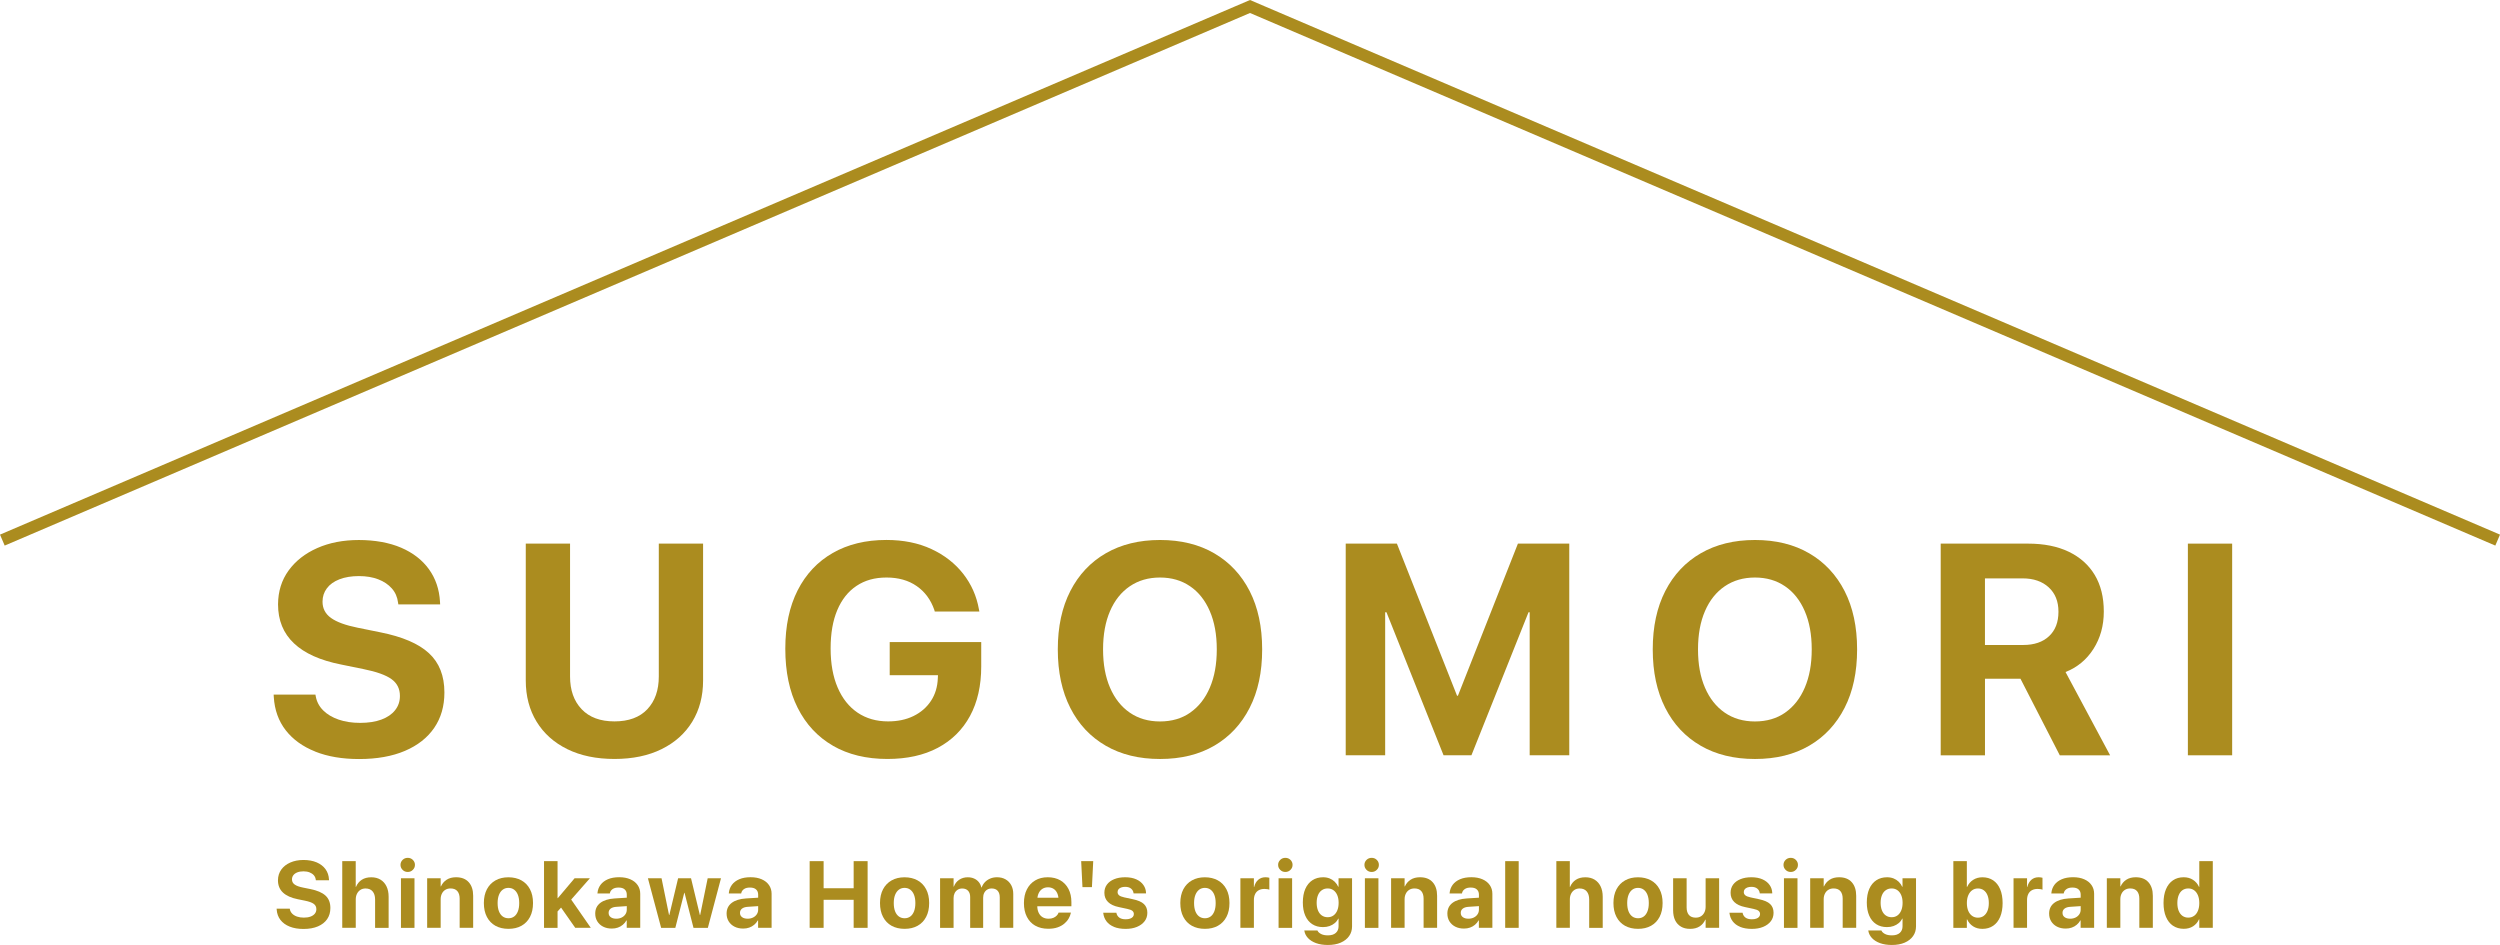 <?xml version="1.0" encoding="UTF-8"?><svg id="_レイヤー_2" xmlns="http://www.w3.org/2000/svg" width="308.28mm" height="116.53mm" viewBox="0 0 873.86 330.32"><defs><style>.cls-1{fill:none;stroke:#ab8c1f;stroke-miterlimit:10;stroke-width:4.17px;}.cls-2{fill:#ab8c1f;stroke-width:0px;}</style></defs><g id="_レイヤー_2-2"><path class="cls-2" d="m110.19,262.7c-4.36-1.73-7.79-4.2-10.31-7.43-2.51-3.23-3.91-7.12-4.18-11.66l-.05-.82h14.61l.1.56c.34,1.91,1.2,3.56,2.59,4.95,1.38,1.38,3.19,2.46,5.41,3.23,2.22.77,4.73,1.15,7.54,1.15s5.34-.38,7.41-1.15c2.07-.77,3.67-1.86,4.79-3.28,1.13-1.42,1.69-3.07,1.69-4.95v-.05c0-2.49-.98-4.45-2.95-5.87-1.97-1.42-5.24-2.59-9.82-3.51l-7.79-1.59c-7.28-1.44-12.78-3.9-16.48-7.41-3.71-3.5-5.56-8.04-5.56-13.61v-.05c.03-4.51,1.26-8.44,3.69-11.79,2.43-3.35,5.76-5.96,10-7.84,4.24-1.88,9.09-2.82,14.56-2.82s10.64.9,14.79,2.69c4.15,1.79,7.39,4.31,9.72,7.54,2.32,3.23,3.61,7.02,3.85,11.36l.05.92h-14.61l-.1-.62c-.24-1.95-.97-3.61-2.18-4.97-1.21-1.37-2.79-2.43-4.74-3.18-1.95-.75-4.2-1.13-6.77-1.13s-4.91.38-6.82,1.13c-1.91.75-3.38,1.8-4.38,3.15-1.01,1.35-1.51,2.9-1.51,4.64v.05c0,2.36.99,4.25,2.97,5.67,1.98,1.42,5.09,2.56,9.33,3.41l7.84,1.59c7.76,1.54,13.44,3.97,17.05,7.31,3.61,3.33,5.41,7.9,5.41,13.72v.05c0,4.75-1.19,8.86-3.56,12.33-2.38,3.47-5.79,6.15-10.25,8.05-4.46,1.9-9.8,2.85-16.02,2.85-5.84,0-10.95-.86-15.3-2.59Z"/><path class="cls-2" d="m198.34,261.88c-4.65-2.27-8.24-5.48-10.77-9.61-2.53-4.14-3.79-8.94-3.79-14.41v-47.84h15.48v46.45c0,4.79,1.35,8.6,4.05,11.43,2.7,2.84,6.53,4.26,11.48,4.26s8.82-1.42,11.49-4.26c2.67-2.84,4-6.65,4-11.43v-46.45h15.48v47.84c0,5.47-1.26,10.26-3.77,14.38-2.51,4.12-6.08,7.32-10.72,9.61-4.63,2.29-10.13,3.44-16.48,3.44s-11.81-1.14-16.46-3.41Z"/><path class="cls-2" d="m291.16,260.67c-5.33-3.08-9.44-7.49-12.33-13.23-2.89-5.74-4.33-12.63-4.33-20.66v-.05c0-7.93,1.44-14.72,4.31-20.38,2.87-5.66,6.96-10.01,12.25-13.05,5.3-3.04,11.55-4.56,18.77-4.56,5.95,0,11.19,1.06,15.74,3.18,4.55,2.12,8.25,5,11.1,8.64,2.85,3.64,4.69,7.79,5.51,12.43l.15.77h-15.59l-.15-.56c-1.23-3.55-3.28-6.33-6.15-8.33-2.87-2-6.39-3-10.56-3s-7.56.97-10.49,2.92-5.16,4.77-6.72,8.46c-1.56,3.69-2.33,8.15-2.33,13.38v.05c0,5.3.82,9.85,2.46,13.66,1.64,3.81,3.96,6.73,6.97,8.77,3.01,2.03,6.56,3.05,10.66,3.05,3.35,0,6.31-.62,8.87-1.87,2.56-1.25,4.6-3.01,6.1-5.28,1.5-2.27,2.31-4.93,2.41-7.97l.05-1.03h-16.87v-11.59h31.99v8.51c0,6.73-1.31,12.51-3.92,17.33-2.61,4.82-6.37,8.53-11.25,11.13-4.89,2.6-10.77,3.9-17.64,3.9-7.35,0-13.69-1.54-19.02-4.61Z"/><path class="cls-2" d="m386.49,260.65c-5.35-3.09-9.48-7.5-12.38-13.23-2.91-5.72-4.36-12.52-4.36-20.38v-.1c0-7.86,1.46-14.65,4.38-20.35,2.92-5.71,7.06-10.11,12.41-13.2,5.35-3.09,11.66-4.64,18.95-4.64s13.64,1.56,18.97,4.67c5.33,3.11,9.45,7.51,12.36,13.2,2.9,5.69,4.36,12.47,4.36,20.33v.1c0,7.86-1.45,14.65-4.36,20.35-2.91,5.71-7.02,10.12-12.33,13.23-5.32,3.11-11.65,4.67-19,4.67s-13.65-1.55-19-4.64Zm29.58-11.59c2.96-2.07,5.24-4.98,6.84-8.74,1.61-3.76,2.41-8.19,2.41-13.28v-.1c0-5.13-.81-9.57-2.44-13.33-1.62-3.76-3.92-6.66-6.9-8.69-2.97-2.03-6.48-3.05-10.51-3.05s-7.55,1.02-10.54,3.05c-2.99,2.03-5.3,4.92-6.92,8.67-1.62,3.74-2.44,8.2-2.44,13.36v.1c0,5.13.81,9.57,2.44,13.33,1.62,3.76,3.92,6.67,6.9,8.72,2.97,2.05,6.49,3.08,10.56,3.08s7.63-1.03,10.59-3.1Z"/><path class="cls-2" d="m470.39,190.02h17.89l21.02,53.17h.31l20.97-53.17h17.95v73.99h-13.84v-49.99h-7.13l15.48-21.94-28.71,71.93h-9.74l-28.71-71.93,15.48,21.94h-7.18v49.99h-13.79v-73.99Z"/><path class="cls-2" d="m594.45,260.65c-5.35-3.09-9.48-7.5-12.38-13.23-2.91-5.72-4.36-12.52-4.36-20.38v-.1c0-7.86,1.46-14.65,4.38-20.35,2.92-5.71,7.06-10.11,12.41-13.2,5.35-3.09,11.66-4.64,18.95-4.64s13.64,1.56,18.97,4.67c5.33,3.11,9.45,7.51,12.36,13.2,2.9,5.69,4.36,12.47,4.36,20.33v.1c0,7.86-1.45,14.65-4.36,20.35-2.91,5.71-7.02,10.12-12.33,13.23-5.32,3.11-11.65,4.67-19,4.67s-13.65-1.55-19-4.64Zm29.58-11.59c2.96-2.07,5.24-4.98,6.84-8.74,1.61-3.76,2.41-8.19,2.41-13.28v-.1c0-5.13-.81-9.57-2.44-13.33-1.62-3.76-3.92-6.66-6.9-8.69-2.97-2.03-6.48-3.05-10.51-3.05s-7.55,1.02-10.54,3.05c-2.99,2.03-5.3,4.92-6.92,8.67-1.62,3.74-2.44,8.2-2.44,13.36v.1c0,5.13.81,9.57,2.44,13.33,1.62,3.76,3.92,6.67,6.9,8.72,2.97,2.05,6.49,3.08,10.56,3.08s7.63-1.03,10.59-3.1Z"/><path class="cls-2" d="m678.35,190.02h30.56c5.54,0,10.28.95,14.23,2.85,3.95,1.9,6.97,4.61,9.08,8.13,2.1,3.52,3.15,7.76,3.15,12.72v.1c0,4.89-1.21,9.22-3.61,13-2.41,3.78-5.67,6.47-9.77,8.08l15.59,29.12h-17.59l-13.74-26.76h-12.41v26.76h-15.48v-73.99Zm28.87,35.43c3.83,0,6.84-1.03,9.02-3.08,2.19-2.05,3.28-4.89,3.28-8.51v-.1c0-3.55-1.14-6.37-3.41-8.46-2.27-2.08-5.31-3.13-9.1-3.13h-13.18v23.28h13.38Z"/><path class="cls-2" d="m764.76,190.02h15.48v73.99h-15.48v-73.99Z"/><path class="cls-2" d="m101.28,323.9c-1.37-.54-2.46-1.32-3.25-2.34-.79-1.02-1.23-2.24-1.32-3.67l-.02-.26h4.6l.03.18c.11.6.38,1.12.82,1.56.44.44,1,.78,1.7,1.02.7.24,1.49.36,2.37.36s1.68-.12,2.33-.36c.65-.24,1.16-.59,1.51-1.03.36-.45.53-.97.53-1.56v-.02c0-.79-.31-1.4-.93-1.85-.62-.45-1.65-.82-3.09-1.11l-2.46-.5c-2.29-.45-4.02-1.23-5.19-2.33-1.17-1.1-1.75-2.53-1.75-4.29v-.02c.01-1.42.4-2.66,1.16-3.72.76-1.06,1.81-1.88,3.15-2.47s2.86-.89,4.59-.89,3.35.28,4.66.85c1.31.57,2.33,1.36,3.06,2.37s1.14,2.21,1.21,3.58l.02.29h-4.6l-.03-.19c-.08-.61-.3-1.14-.69-1.57-.38-.43-.88-.76-1.49-1-.61-.24-1.32-.36-2.13-.36s-1.55.12-2.15.36c-.6.24-1.06.57-1.38.99-.32.43-.48.91-.48,1.46v.02c0,.74.31,1.34.94,1.78.62.45,1.6.81,2.94,1.07l2.47.5c2.44.48,4.23,1.25,5.37,2.3,1.14,1.05,1.7,2.49,1.7,4.32v.02c0,1.5-.37,2.79-1.12,3.88-.75,1.09-1.83,1.94-3.23,2.54s-3.09.9-5.05.9c-1.84,0-3.45-.27-4.82-.82Z"/><path class="cls-2" d="m119.62,301.01h4.72v8.98h.1c.45-1.08,1.13-1.9,2.03-2.48.9-.58,2-.86,3.29-.86s2.34.28,3.25.83c.9.55,1.6,1.34,2.09,2.35.49,1.01.74,2.22.74,3.62v10.87h-4.73v-9.9c0-1.21-.29-2.15-.86-2.83-.57-.68-1.4-1.03-2.47-1.03-.69,0-1.29.16-1.8.49-.51.33-.91.78-1.2,1.36-.29.58-.43,1.24-.43,1.99v9.92h-4.72v-23.31Z"/><path class="cls-2" d="m140.72,304.05c-.49-.49-.73-1.07-.73-1.74s.25-1.26.73-1.74c.49-.48,1.09-.72,1.8-.72s1.31.24,1.79.72.73,1.06.73,1.74-.24,1.25-.73,1.74c-.48.49-1.08.74-1.79.74s-1.31-.24-1.8-.74Zm-.57,2.95h4.73v17.32h-4.73v-17.32Z"/><path class="cls-2" d="m149.31,307h4.72v2.84h.1c.45-.99,1.12-1.77,2-2.34.88-.57,1.98-.86,3.28-.86,1.91,0,3.38.57,4.42,1.72,1.04,1.15,1.56,2.74,1.56,4.77v11.18h-4.72v-10.19c0-1.13-.27-2.01-.8-2.63-.53-.62-1.33-.94-2.38-.94-.7,0-1.31.16-1.83.48-.52.32-.92.77-1.2,1.34-.29.57-.43,1.23-.43,1.99v9.95h-4.72v-17.32Z"/><path class="cls-2" d="m173.17,323.6c-1.28-.72-2.28-1.75-2.98-3.1-.71-1.35-1.06-2.96-1.06-4.84v-.03c0-1.86.36-3.46,1.07-4.81.72-1.34,1.71-2.37,3-3.09,1.28-.72,2.78-1.08,4.51-1.08s3.24.36,4.53,1.07c1.29.72,2.29,1.74,3,3.09.71,1.34,1.07,2.95,1.07,4.82v.03c0,1.88-.35,3.5-1.06,4.85-.71,1.35-1.7,2.38-2.98,3.09-1.28.72-2.79,1.07-4.54,1.07s-3.27-.36-4.56-1.07Zm6.56-3.25c.56-.41.99-1.02,1.3-1.81.31-.79.46-1.75.46-2.88v-.03c0-1.11-.16-2.06-.47-2.85s-.75-1.39-1.32-1.81-1.23-.62-1.99-.62-1.41.21-1.98.63-1,1.02-1.32,1.81c-.31.79-.47,1.73-.47,2.84v.03c0,1.13.15,2.09.46,2.88.31.79.75,1.39,1.32,1.81.57.41,1.24.62,2.02.62s1.43-.21,1.99-.62Z"/><path class="cls-2" d="m190.16,301.01h4.73v23.31h-4.73v-23.31Zm4.15,12.92h.68l5.85-6.93h5.35l-8,9.11h-1.05l-2.83,3.12v-5.3Zm1.41,2.75l2.99-3.6,7.8,11.24h-5.44l-5.35-7.64Z"/><path class="cls-2" d="m210.84,323.92c-.88-.45-1.56-1.07-2.05-1.86-.49-.79-.73-1.69-.73-2.71v-.03c0-1.57.59-2.81,1.77-3.71,1.18-.9,2.84-1.42,4.98-1.56l6.75-.42v2.94l-6.04.4c-.9.05-1.59.26-2.07.63-.47.37-.71.86-.71,1.47v.03c0,.64.24,1.13.73,1.49.48.36,1.14.54,1.95.54.7,0,1.33-.14,1.88-.41s.99-.65,1.31-1.13c.32-.48.48-1.01.48-1.61v-5.27c0-.76-.24-1.37-.73-1.81-.48-.44-1.19-.66-2.12-.66s-1.58.18-2.1.54c-.52.36-.83.82-.95,1.38l-.03.15h-4.33l.02-.19c.1-1.07.46-2.01,1.07-2.84.62-.83,1.48-1.48,2.58-1.95,1.1-.47,2.42-.7,3.93-.7s2.79.24,3.89.72c1.1.48,1.95,1.15,2.56,2.03s.91,1.89.91,3.05v11.87h-4.72v-2.57h-.1c-.33.58-.75,1.09-1.26,1.52-.51.43-1.08.76-1.74.99-.65.23-1.35.34-2.11.34-1.15,0-2.17-.22-3.04-.67Z"/><path class="cls-2" d="m226.47,307h4.77l2.62,12.84h.1l3.07-12.84h4.52l3.09,12.84h.1l2.63-12.84h4.65l-4.59,17.32h-5.02l-3.13-12.24h-.1l-3.12,12.24h-4.96l-4.62-17.32Z"/><path class="cls-2" d="m256.76,323.92c-.88-.45-1.56-1.07-2.05-1.86-.49-.79-.73-1.69-.73-2.71v-.03c0-1.57.59-2.81,1.77-3.71,1.18-.9,2.84-1.42,4.98-1.56l6.75-.42v2.94l-6.04.4c-.9.05-1.59.26-2.07.63-.47.37-.71.86-.71,1.47v.03c0,.64.24,1.13.73,1.49.48.36,1.14.54,1.95.54.7,0,1.33-.14,1.88-.41s.99-.65,1.31-1.13c.32-.48.48-1.01.48-1.61v-5.27c0-.76-.24-1.37-.73-1.81-.48-.44-1.19-.66-2.12-.66s-1.58.18-2.1.54c-.52.36-.83.82-.95,1.38l-.03.15h-4.33l.02-.19c.1-1.07.46-2.01,1.07-2.84.62-.83,1.48-1.48,2.58-1.95,1.1-.47,2.42-.7,3.93-.7s2.79.24,3.89.72c1.1.48,1.95,1.15,2.56,2.03s.91,1.89.91,3.05v11.87h-4.72v-2.57h-.1c-.33.58-.75,1.09-1.26,1.52-.51.43-1.08.76-1.74.99-.65.23-1.35.34-2.11.34-1.15,0-2.17-.22-3.04-.67Z"/><path class="cls-2" d="m283.01,301.01h4.88v9.47h10.5v-9.47h4.88v23.31h-4.88v-9.8h-10.5v9.8h-4.88v-23.31Z"/><path class="cls-2" d="m311.64,323.6c-1.28-.72-2.28-1.75-2.98-3.1-.71-1.35-1.06-2.96-1.06-4.84v-.03c0-1.86.36-3.46,1.07-4.81.72-1.34,1.71-2.37,3-3.09,1.28-.72,2.78-1.08,4.51-1.08s3.24.36,4.53,1.07c1.29.72,2.29,1.74,3,3.09.71,1.34,1.07,2.95,1.07,4.82v.03c0,1.88-.35,3.5-1.06,4.85-.71,1.35-1.7,2.38-2.98,3.09-1.28.72-2.79,1.07-4.54,1.07s-3.27-.36-4.56-1.07Zm6.56-3.25c.56-.41.99-1.02,1.3-1.81.31-.79.46-1.75.46-2.88v-.03c0-1.11-.16-2.06-.47-2.85s-.75-1.39-1.32-1.81-1.23-.62-1.99-.62-1.41.21-1.98.63-1,1.02-1.32,1.81c-.31.79-.47,1.73-.47,2.84v.03c0,1.13.15,2.09.46,2.88.31.79.75,1.39,1.32,1.81.57.41,1.24.62,2.02.62s1.43-.21,1.99-.62Z"/><path class="cls-2" d="m328.6,307h4.72v2.91h.1c.36-.99.96-1.78,1.82-2.37.86-.59,1.87-.89,3.03-.89.81,0,1.53.14,2.18.42s1.19.68,1.64,1.21c.45.53.76,1.17.94,1.94h.1c.26-.73.65-1.36,1.17-1.9.52-.53,1.14-.94,1.86-1.24s1.5-.44,2.35-.44c1.13,0,2.12.24,2.97.73.85.48,1.51,1.16,1.99,2.04.47.87.71,1.9.71,3.07v11.84h-4.72v-10.64c0-1-.24-1.77-.73-2.31-.48-.54-1.18-.81-2.1-.81-.59,0-1.11.14-1.56.41s-.79.65-1.04,1.14-.37,1.05-.37,1.7v10.52h-4.54v-10.79c0-.94-.25-1.67-.74-2.19-.5-.52-1.18-.78-2.05-.78-.59,0-1.11.14-1.57.43-.45.29-.81.68-1.06,1.17-.25.5-.38,1.07-.38,1.71v10.45h-4.72v-17.32Z"/><path class="cls-2" d="m361.88,323.58c-1.27-.73-2.25-1.76-2.94-3.11-.69-1.35-1.03-2.94-1.03-4.78v-.02c0-1.84.34-3.44,1.03-4.79.69-1.35,1.66-2.4,2.9-3.13,1.24-.74,2.71-1.11,4.4-1.11s3.15.36,4.39,1.07c1.23.72,2.19,1.73,2.86,3.03s1.01,2.83,1.01,4.57v1.47h-14.26v-2.99h12.03l-2.25,2.79v-1.83c0-1.01-.16-1.86-.47-2.54-.31-.68-.75-1.2-1.3-1.54-.55-.34-1.2-.52-1.93-.52s-1.38.18-1.95.53c-.56.36-1.01.88-1.32,1.56-.32.68-.48,1.52-.48,2.51v1.84c0,.95.16,1.76.48,2.44.32.68.77,1.2,1.36,1.56s1.3.54,2.12.54c.65,0,1.21-.1,1.68-.31.47-.2.86-.46,1.16-.78.3-.31.51-.63.61-.95l.03-.1h4.33l-.05.18c-.13.64-.38,1.28-.76,1.92-.38.65-.89,1.24-1.53,1.78-.64.54-1.42.97-2.34,1.29-.92.32-2,.48-3.24.48-1.77,0-3.28-.36-4.56-1.09Z"/><path class="cls-2" d="m377.91,301.01h4.22l-.45,9.09h-3.31l-.45-9.09Z"/><path class="cls-2" d="m389.39,323.98c-1.13-.46-2-1.11-2.62-1.93s-1-1.78-1.13-2.87l-.02-.15h4.6l.03.15c.15.68.49,1.21,1.02,1.58.53.38,1.26.57,2.2.57.6,0,1.11-.07,1.53-.22.42-.15.75-.35.98-.62.23-.27.35-.59.35-.97v-.02c0-.46-.17-.83-.5-1.11-.33-.28-.93-.51-1.78-.69l-2.94-.63c-1.68-.34-2.95-.94-3.8-1.78-.85-.84-1.28-1.91-1.28-3.2v-.02c0-1.11.3-2.07.9-2.88s1.44-1.43,2.54-1.88c1.09-.45,2.37-.67,3.84-.67s2.83.25,3.9.74c1.07.49,1.9,1.15,2.47,1.98.58.83.88,1.75.91,2.76v.16h-4.35l-.02-.13c-.08-.61-.36-1.13-.86-1.54-.5-.41-1.19-.62-2.06-.62-.54,0-1.01.08-1.41.23-.4.15-.71.36-.92.63-.22.27-.32.59-.32.97v.02c0,.44.17.81.52,1.11s.95.54,1.83.73l2.94.63c1.82.38,3.13.94,3.92,1.7.79.75,1.19,1.77,1.19,3.04v.02c0,1.13-.32,2.12-.97,2.96-.65.84-1.54,1.49-2.67,1.96-1.14.47-2.45.7-3.93.7-1.59,0-2.95-.23-4.08-.69Z"/><path class="cls-2" d="m416.61,323.6c-1.28-.72-2.28-1.75-2.98-3.1-.71-1.35-1.06-2.96-1.06-4.84v-.03c0-1.86.36-3.46,1.07-4.81.72-1.34,1.71-2.37,3-3.09,1.28-.72,2.78-1.08,4.51-1.08s3.24.36,4.53,1.07c1.29.72,2.29,1.74,3,3.09.71,1.34,1.07,2.95,1.07,4.82v.03c0,1.88-.35,3.5-1.06,4.85-.71,1.35-1.7,2.38-2.98,3.09-1.28.72-2.79,1.07-4.54,1.07s-3.27-.36-4.56-1.07Zm6.56-3.25c.56-.41.99-1.02,1.3-1.81.31-.79.46-1.75.46-2.88v-.03c0-1.11-.16-2.06-.47-2.85s-.75-1.39-1.32-1.81-1.23-.62-1.99-.62-1.41.21-1.98.63-1,1.02-1.32,1.81c-.31.79-.47,1.73-.47,2.84v.03c0,1.13.15,2.09.46,2.88.31.79.75,1.39,1.32,1.81.57.41,1.24.62,2.02.62s1.43-.21,1.99-.62Z"/><path class="cls-2" d="m433.57,307h4.72v3.02h.1c.26-1.07.73-1.9,1.41-2.49.68-.59,1.52-.89,2.54-.89.26,0,.51.02.74.05s.44.08.61.13v4.17c-.19-.09-.44-.15-.74-.2-.3-.05-.62-.07-.97-.07-.78,0-1.44.15-1.99.45-.55.3-.97.74-1.26,1.32-.29.58-.44,1.29-.44,2.13v9.69h-4.72v-17.32Z"/><path class="cls-2" d="m447.49,304.05c-.49-.49-.73-1.07-.73-1.74s.25-1.26.73-1.74c.49-.48,1.09-.72,1.8-.72s1.31.24,1.79.72.73,1.06.73,1.74-.24,1.25-.73,1.74c-.48.49-1.08.74-1.79.74s-1.31-.24-1.8-.74Zm-.57,2.95h4.73v17.32h-4.73v-17.32Z"/><path class="cls-2" d="m460.02,329.67c-1.18-.44-2.12-1.03-2.81-1.77-.69-.74-1.12-1.58-1.27-2.5l-.03-.15h4.6l.05.11c.19.42.6.79,1.21,1.11.61.32,1.41.48,2.39.48,1.22,0,2.14-.29,2.78-.87s.95-1.35.95-2.31v-2.67h-.1c-.3.6-.71,1.13-1.24,1.57-.52.44-1.13.78-1.83,1.03-.69.24-1.46.36-2.29.36-1.44,0-2.69-.34-3.75-1.03-1.06-.69-1.87-1.68-2.43-2.96-.57-1.29-.85-2.82-.85-4.61v-.02c0-1.84.29-3.42.86-4.73.58-1.31,1.39-2.32,2.46-3.02,1.06-.7,2.32-1.05,3.77-1.05.82,0,1.57.14,2.25.4.68.27,1.27.65,1.79,1.15.51.5.92,1.08,1.24,1.76h.11v-2.96h4.72v16.83c0,1.28-.34,2.41-1.03,3.38-.68.97-1.66,1.74-2.92,2.29-1.27.55-2.76.82-4.5.82-1.58,0-2.96-.22-4.14-.65Zm6.08-9.67c.57-.41,1.02-.99,1.33-1.74.32-.75.48-1.65.48-2.68v-.02c0-1.02-.16-1.91-.48-2.66-.32-.75-.76-1.33-1.34-1.74-.58-.41-1.25-.61-2.01-.61s-1.45.2-2.04.61-1.03.98-1.34,1.73c-.31.75-.47,1.64-.47,2.67v.02c0,1.03.16,1.93.47,2.68.31.75.76,1.34,1.34,1.74s1.26.61,2.04.61,1.45-.2,2.02-.61Z"/><path class="cls-2" d="m477.66,304.05c-.49-.49-.73-1.07-.73-1.74s.25-1.26.73-1.74c.49-.48,1.09-.72,1.8-.72s1.31.24,1.79.72.73,1.06.73,1.74-.24,1.25-.73,1.74c-.48.49-1.08.74-1.79.74s-1.31-.24-1.8-.74Zm-.57,2.95h4.73v17.32h-4.73v-17.32Z"/><path class="cls-2" d="m486.25,307h4.72v2.84h.1c.45-.99,1.12-1.77,2-2.34.88-.57,1.98-.86,3.28-.86,1.91,0,3.38.57,4.42,1.72,1.04,1.15,1.56,2.74,1.56,4.77v11.18h-4.72v-10.19c0-1.13-.27-2.01-.8-2.63-.53-.62-1.33-.94-2.38-.94-.7,0-1.31.16-1.83.48-.52.32-.92.77-1.2,1.34-.29.57-.43,1.23-.43,1.99v9.95h-4.72v-17.32Z"/><path class="cls-2" d="m508.7,323.92c-.88-.45-1.56-1.07-2.05-1.86-.49-.79-.73-1.69-.73-2.71v-.03c0-1.57.59-2.81,1.77-3.71,1.18-.9,2.84-1.42,4.98-1.56l6.75-.42v2.94l-6.04.4c-.9.05-1.59.26-2.07.63-.47.37-.71.86-.71,1.47v.03c0,.64.24,1.13.73,1.49.48.36,1.14.54,1.95.54.7,0,1.33-.14,1.88-.41s.99-.65,1.31-1.13c.32-.48.48-1.01.48-1.61v-5.27c0-.76-.24-1.37-.73-1.81-.48-.44-1.19-.66-2.12-.66s-1.58.18-2.1.54c-.52.36-.83.82-.95,1.38l-.03.15h-4.33l.02-.19c.1-1.07.46-2.01,1.07-2.84.62-.83,1.48-1.48,2.58-1.95,1.1-.47,2.42-.7,3.93-.7s2.79.24,3.89.72c1.1.48,1.95,1.15,2.56,2.03s.91,1.89.91,3.05v11.87h-4.72v-2.57h-.1c-.33.58-.75,1.09-1.26,1.52-.51.43-1.08.76-1.74.99-.65.23-1.35.34-2.11.34-1.15,0-2.17-.22-3.04-.67Z"/><path class="cls-2" d="m526.13,301.01h4.72v23.31h-4.72v-23.31Z"/><path class="cls-2" d="m544,301.01h4.72v8.98h.1c.45-1.08,1.13-1.9,2.03-2.48.9-.58,2-.86,3.29-.86s2.34.28,3.25.83c.9.55,1.6,1.34,2.09,2.35.49,1.01.74,2.22.74,3.62v10.87h-4.73v-9.9c0-1.21-.29-2.15-.86-2.83-.57-.68-1.4-1.03-2.47-1.03-.69,0-1.29.16-1.8.49-.51.33-.91.78-1.2,1.36-.29.58-.43,1.24-.43,1.99v9.92h-4.72v-23.31Z"/><path class="cls-2" d="m568.01,323.6c-1.28-.72-2.28-1.75-2.98-3.1-.71-1.35-1.06-2.96-1.06-4.84v-.03c0-1.86.36-3.46,1.07-4.81.72-1.34,1.71-2.37,3-3.09,1.28-.72,2.78-1.08,4.51-1.08s3.24.36,4.53,1.07c1.29.72,2.29,1.74,3,3.09.71,1.34,1.07,2.95,1.07,4.82v.03c0,1.88-.35,3.5-1.06,4.85-.71,1.35-1.7,2.38-2.98,3.09-1.28.72-2.79,1.07-4.54,1.07s-3.27-.36-4.56-1.07Zm6.56-3.25c.56-.41.99-1.02,1.3-1.81.31-.79.46-1.75.46-2.88v-.03c0-1.11-.16-2.06-.47-2.85s-.75-1.39-1.32-1.81-1.23-.62-1.99-.62-1.41.21-1.98.63-1,1.02-1.32,1.81c-.31.79-.47,1.73-.47,2.84v.03c0,1.13.15,2.09.46,2.88.31.79.75,1.39,1.32,1.81.57.41,1.24.62,2.02.62s1.43-.21,1.99-.62Z"/><path class="cls-2" d="m587.56,323.89c-.89-.52-1.57-1.27-2.04-2.24-.46-.97-.69-2.13-.69-3.47v-11.18h4.72v10.19c0,1.13.27,2.01.8,2.63.53.62,1.33.94,2.38.94.71,0,1.32-.16,1.83-.48.51-.32.91-.77,1.2-1.35.29-.58.43-1.24.43-1.98v-9.95h4.72v17.32h-4.72v-2.86h-.11c-.44,1-1.1,1.79-1.99,2.36-.88.57-1.98.86-3.3.86s-2.34-.26-3.23-.78Z"/><path class="cls-2" d="m608.28,323.98c-1.13-.46-2-1.11-2.62-1.93s-1-1.78-1.13-2.87l-.02-.15h4.6l.03.15c.15.68.49,1.21,1.02,1.58.53.38,1.26.57,2.2.57.6,0,1.11-.07,1.53-.22.42-.15.75-.35.98-.62.23-.27.35-.59.35-.97v-.02c0-.46-.17-.83-.5-1.11-.33-.28-.93-.51-1.78-.69l-2.94-.63c-1.68-.34-2.95-.94-3.8-1.78-.85-.84-1.28-1.91-1.28-3.2v-.02c0-1.11.3-2.07.9-2.88s1.44-1.43,2.54-1.88c1.09-.45,2.37-.67,3.84-.67s2.83.25,3.9.74c1.07.49,1.9,1.15,2.47,1.98.58.83.88,1.75.91,2.76v.16h-4.35l-.02-.13c-.08-.61-.36-1.13-.86-1.54-.5-.41-1.19-.62-2.06-.62-.54,0-1.01.08-1.41.23-.4.15-.71.36-.92.63-.22.27-.32.59-.32.97v.02c0,.44.17.81.52,1.11s.95.54,1.83.73l2.94.63c1.82.38,3.13.94,3.92,1.7.79.75,1.19,1.77,1.19,3.04v.02c0,1.13-.32,2.12-.97,2.96-.65.84-1.54,1.49-2.67,1.96-1.14.47-2.45.7-3.93.7-1.59,0-2.95-.23-4.08-.69Z"/><path class="cls-2" d="m624.14,304.05c-.49-.49-.73-1.07-.73-1.74s.25-1.26.73-1.74c.49-.48,1.09-.72,1.8-.72s1.31.24,1.79.72.73,1.06.73,1.74-.24,1.25-.73,1.74c-.48.49-1.08.74-1.79.74s-1.31-.24-1.8-.74Zm-.57,2.95h4.73v17.32h-4.73v-17.32Z"/><path class="cls-2" d="m632.74,307h4.72v2.84h.1c.45-.99,1.12-1.77,2-2.34.88-.57,1.98-.86,3.28-.86,1.91,0,3.38.57,4.42,1.72,1.04,1.15,1.56,2.74,1.56,4.77v11.18h-4.72v-10.19c0-1.13-.27-2.01-.8-2.63-.53-.62-1.33-.94-2.38-.94-.7,0-1.31.16-1.83.48-.52.32-.92.77-1.2,1.34-.29.57-.43,1.23-.43,1.99v9.95h-4.72v-17.32Z"/><path class="cls-2" d="m657.15,329.67c-1.18-.44-2.12-1.03-2.81-1.77-.69-.74-1.12-1.58-1.27-2.5l-.03-.15h4.6l.05.11c.19.42.6.79,1.21,1.11.61.32,1.41.48,2.39.48,1.22,0,2.14-.29,2.78-.87s.95-1.35.95-2.31v-2.67h-.1c-.3.6-.71,1.13-1.24,1.57-.52.44-1.13.78-1.83,1.03-.69.24-1.46.36-2.29.36-1.44,0-2.69-.34-3.75-1.03-1.06-.69-1.87-1.68-2.43-2.96-.57-1.29-.85-2.82-.85-4.61v-.02c0-1.84.29-3.42.86-4.73.58-1.31,1.39-2.32,2.46-3.02,1.06-.7,2.32-1.05,3.77-1.05.82,0,1.57.14,2.25.4.68.27,1.27.65,1.79,1.15.51.5.92,1.08,1.24,1.76h.11v-2.96h4.72v16.83c0,1.28-.34,2.41-1.03,3.38-.68.97-1.66,1.74-2.92,2.29-1.27.55-2.76.82-4.5.82-1.58,0-2.96-.22-4.14-.65Zm6.08-9.67c.57-.41,1.02-.99,1.33-1.74.32-.75.48-1.65.48-2.68v-.02c0-1.02-.16-1.91-.48-2.66-.32-.75-.76-1.33-1.34-1.74-.58-.41-1.25-.61-2.01-.61s-1.45.2-2.04.61-1.03.98-1.34,1.73c-.31.75-.47,1.64-.47,2.67v.02c0,1.03.16,1.93.47,2.68.31.75.76,1.34,1.34,1.74s1.26.61,2.04.61,1.45-.2,2.02-.61Z"/><path class="cls-2" d="m689.68,323.79c-.92-.59-1.61-1.4-2.08-2.43h-.1v2.96h-4.72v-23.31h4.72v9h.1c.47-1.04,1.18-1.87,2.11-2.46.93-.6,2.01-.9,3.24-.9,1.45,0,2.71.36,3.76,1.07,1.05.72,1.86,1.74,2.43,3.09.57,1.34.86,2.95.86,4.84v.02c0,1.87-.29,3.48-.86,4.83s-1.38,2.38-2.44,3.1c-1.06.72-2.31,1.08-3.76,1.08-1.25,0-2.33-.29-3.25-.88Zm3.72-3.65c.57-.41,1.01-1,1.32-1.77.31-.76.46-1.67.46-2.71v-.02c0-1.06-.16-1.96-.47-2.72-.31-.76-.75-1.34-1.32-1.75-.57-.41-1.24-.61-2.02-.61s-1.44.21-2.01.62c-.58.41-1.03,1-1.36,1.77-.33.76-.49,1.66-.49,2.7v.02c0,1.04.16,1.95.48,2.71.32.76.78,1.35,1.36,1.77.58.41,1.25.62,2.02.62s1.46-.21,2.04-.62Z"/><path class="cls-2" d="m703.82,307h4.72v3.02h.1c.26-1.07.73-1.9,1.41-2.49.68-.59,1.52-.89,2.54-.89.26,0,.51.02.74.05s.44.08.61.13v4.17c-.19-.09-.44-.15-.74-.2-.3-.05-.62-.07-.97-.07-.78,0-1.44.15-1.99.45-.55.3-.97.74-1.26,1.32-.29.58-.44,1.29-.44,2.13v9.69h-4.72v-17.32Z"/><path class="cls-2" d="m719.04,323.92c-.88-.45-1.56-1.07-2.05-1.86-.49-.79-.73-1.69-.73-2.71v-.03c0-1.57.59-2.81,1.77-3.71,1.18-.9,2.84-1.42,4.98-1.56l6.75-.42v2.94l-6.04.4c-.9.05-1.59.26-2.07.63-.47.37-.71.86-.71,1.47v.03c0,.64.24,1.13.73,1.49.48.36,1.14.54,1.95.54.7,0,1.33-.14,1.88-.41s.99-.65,1.31-1.13c.32-.48.48-1.01.48-1.61v-5.27c0-.76-.24-1.37-.73-1.81-.48-.44-1.19-.66-2.12-.66s-1.58.18-2.1.54c-.52.36-.83.82-.95,1.38l-.03.15h-4.33l.02-.19c.1-1.07.46-2.01,1.07-2.84.62-.83,1.48-1.48,2.58-1.95,1.1-.47,2.42-.7,3.93-.7s2.79.24,3.89.72c1.1.48,1.95,1.15,2.56,2.03s.91,1.89.91,3.05v11.87h-4.72v-2.57h-.1c-.33.58-.75,1.09-1.26,1.52-.51.43-1.08.76-1.74.99-.65.23-1.35.34-2.11.34-1.15,0-2.17-.22-3.04-.67Z"/><path class="cls-2" d="m736.43,307h4.72v2.84h.1c.45-.99,1.12-1.77,2-2.34.88-.57,1.98-.86,3.28-.86,1.91,0,3.38.57,4.42,1.72,1.04,1.15,1.56,2.74,1.56,4.77v11.18h-4.72v-10.19c0-1.13-.27-2.01-.8-2.63-.53-.62-1.33-.94-2.38-.94-.7,0-1.31.16-1.83.48-.52.32-.92.77-1.2,1.34-.29.57-.43,1.23-.43,1.99v9.95h-4.72v-17.32Z"/><path class="cls-2" d="m759.55,323.59c-1.06-.72-1.87-1.76-2.44-3.1-.57-1.35-.86-2.96-.86-4.83v-.02c0-1.88.29-3.5.86-4.84.57-1.34,1.38-2.37,2.44-3.09,1.06-.72,2.3-1.07,3.75-1.07,1.24,0,2.32.3,3.25.9s1.63,1.42,2.1,2.46h.1v-9h4.72v23.31h-4.72v-2.96h-.1c-.46,1.03-1.16,1.84-2.08,2.43-.92.59-2.01.88-3.25.88-1.45,0-2.71-.36-3.76-1.08Zm7.37-3.45c.58-.41,1.03-1,1.35-1.77.32-.76.48-1.67.48-2.71v-.02c0-1.03-.16-1.93-.48-2.7-.32-.76-.77-1.35-1.35-1.77-.58-.41-1.25-.62-2.01-.62s-1.46.2-2.04.61c-.57.41-1.01.99-1.32,1.75-.31.76-.47,1.67-.47,2.72v.02c0,1.04.15,1.95.46,2.71.31.76.75,1.35,1.32,1.77.58.41,1.26.62,2.04.62s1.44-.21,2.02-.62Z"/><polyline class="cls-1" points=".82 188.79 436.93 2.27 873.04 188.79"/></g></svg>
